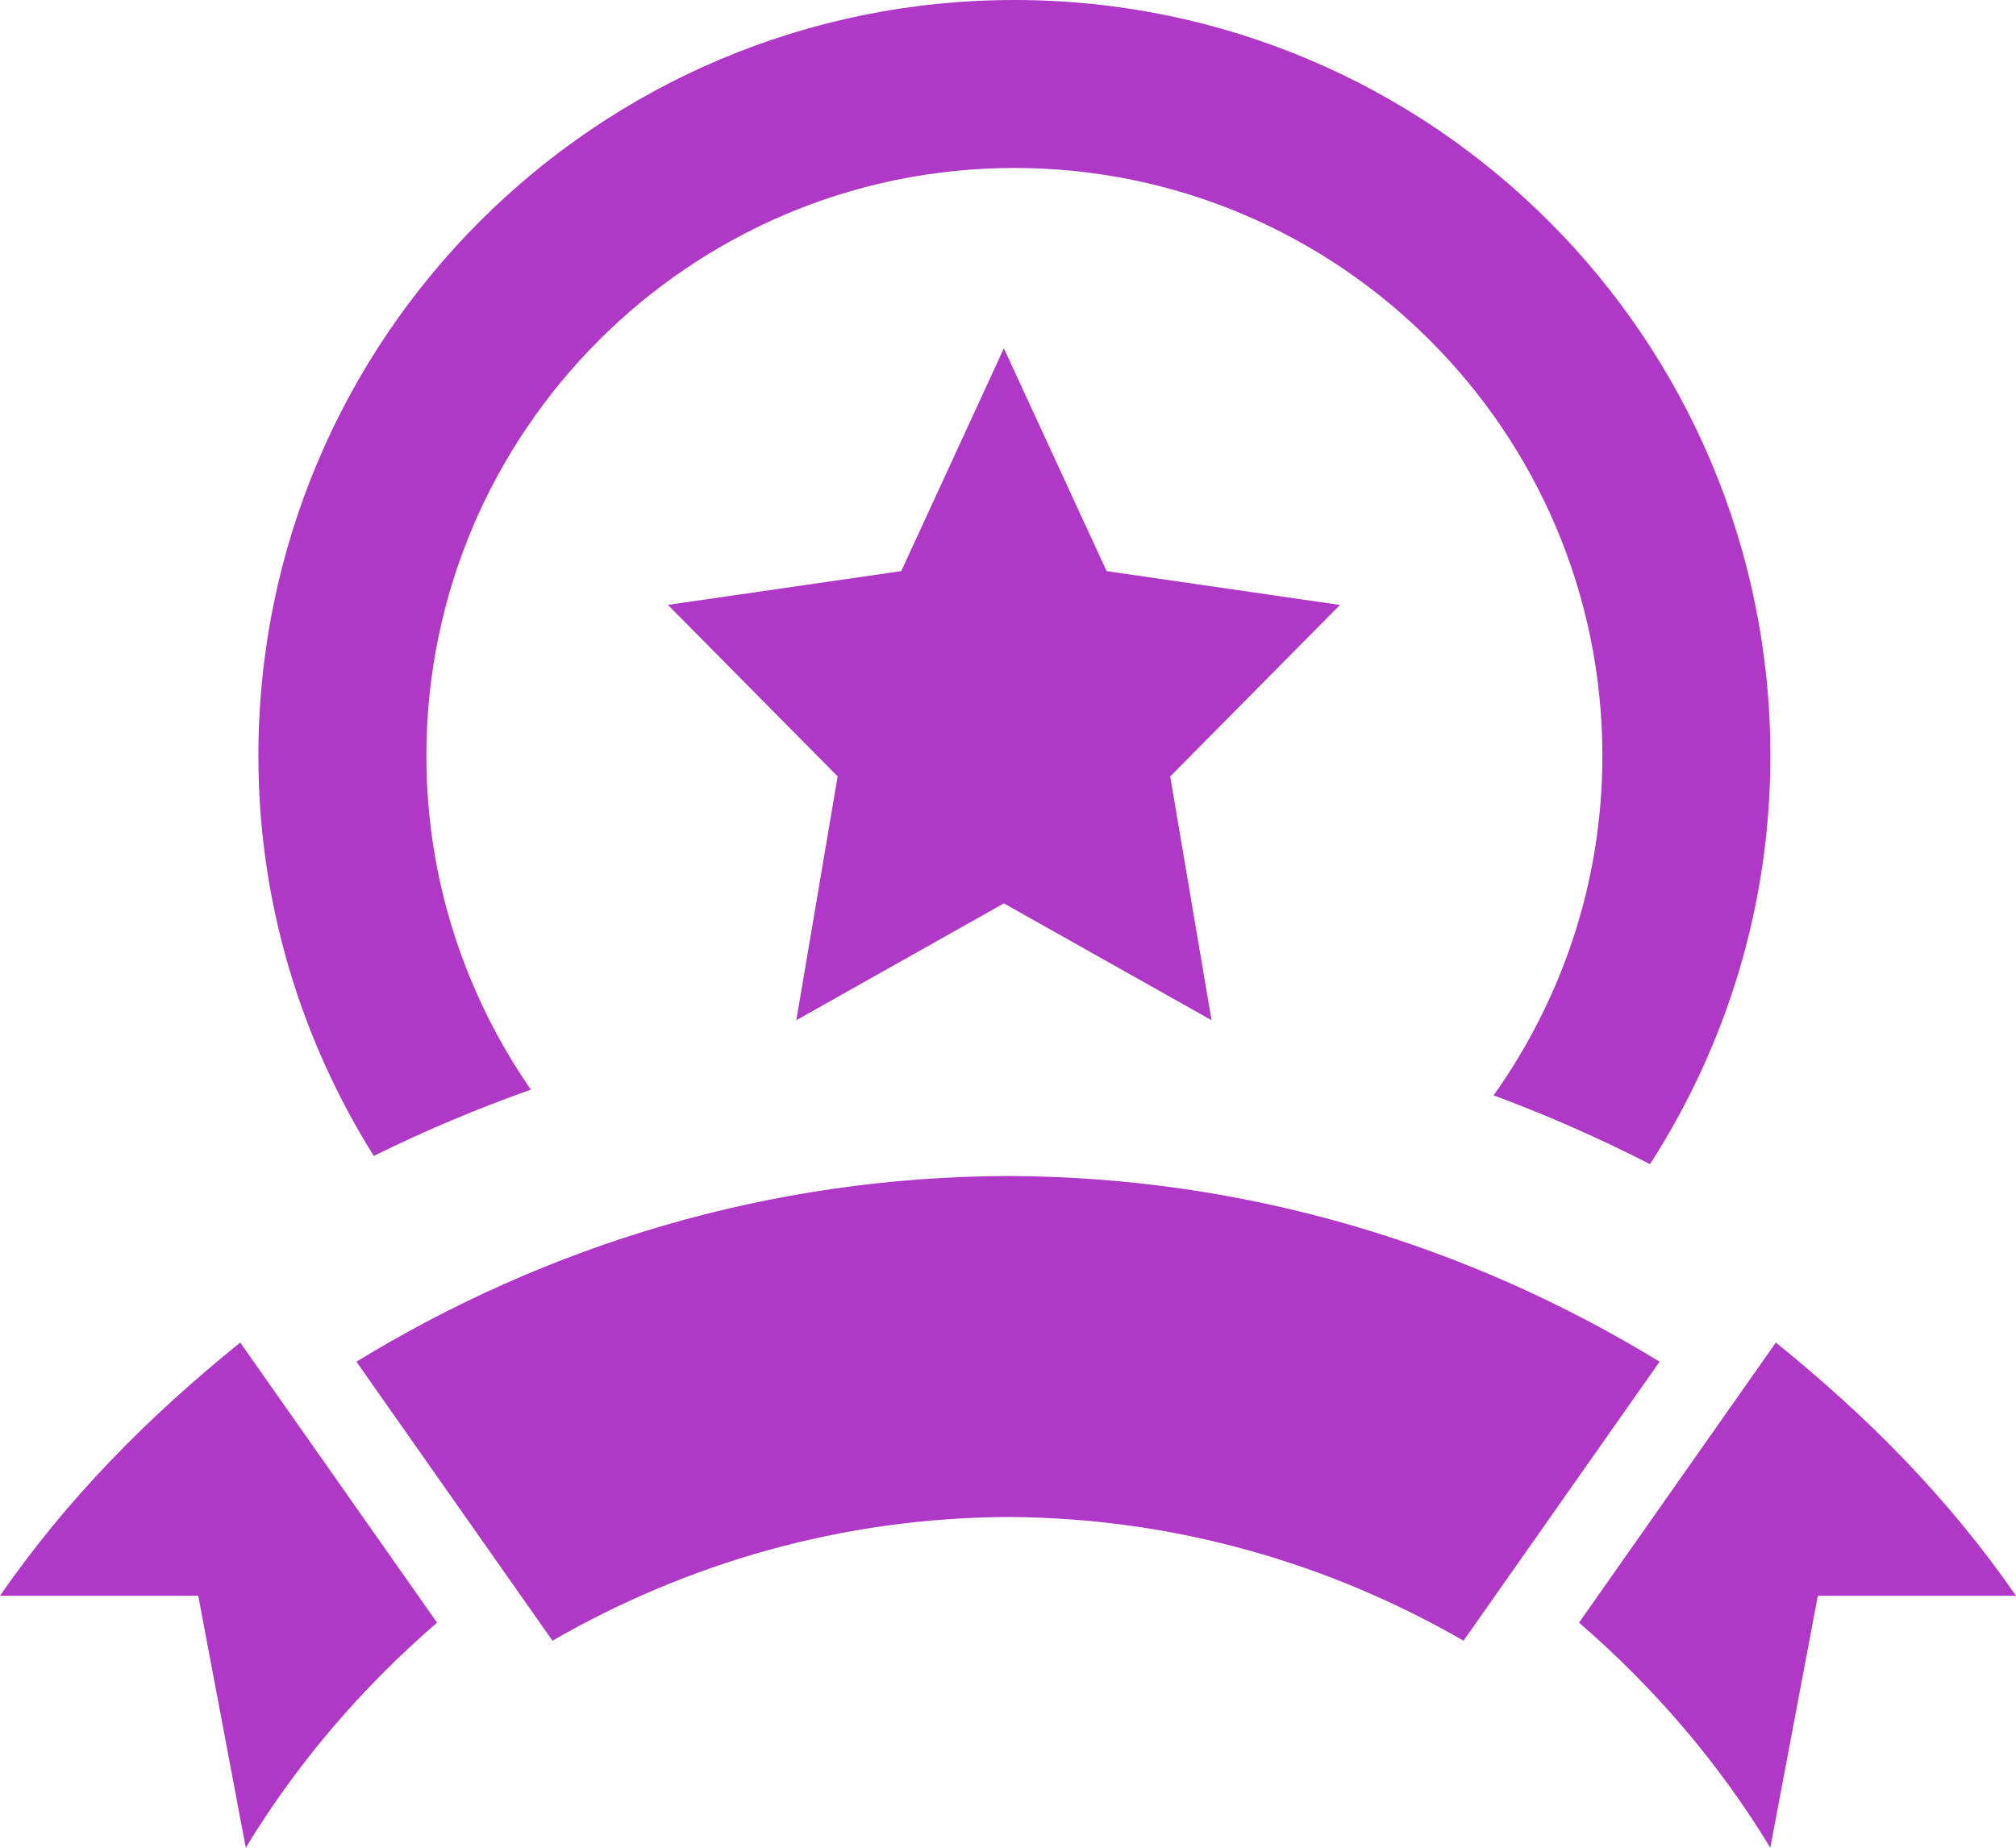 <svg width="24" height="22" viewBox="0 0 24 22" fill="none" xmlns="http://www.w3.org/2000/svg">
<path d="M13.931 9.245L15.952 7.203L13.174 6.8L11.951 4.147L10.729 6.8L7.951 7.202L9.972 9.244L9.48 12.147L11.951 10.756L14.423 12.147L13.931 9.245V9.245ZM4.45 13.763C3.584 12.381 3.076 10.751 3.076 9C3.076 4.029 7.105 0 12.076 0C17.047 0 21.076 4.029 21.076 9C21.076 10.792 20.546 12.458 19.643 13.861C19.036 13.551 18.415 13.276 17.781 13.042C18.593 11.899 19.076 10.506 19.076 9C19.076 5.14 15.935 2 12.076 2C8.217 2 5.076 5.14 5.076 9C5.076 10.476 5.538 11.844 6.32 12.974C5.684 13.199 5.06 13.462 4.45 13.763V13.763ZM19.757 16.213L17.423 19.535C15.82 18.611 13.975 18.071 12 18.062C10.025 18.071 8.18 18.611 6.577 19.535L4.243 16.213C6.509 14.827 9.155 14.011 12 14.002C14.845 14.011 17.491 14.827 19.757 16.213ZM24 19H21.641L21.075 22C20.462 20.988 19.687 20.088 18.798 19.32L21.141 15.985C22.229 16.864 23.193 17.833 24 19ZM2.86 15.985L5.203 19.32C4.313 20.089 3.539 20.988 2.926 22L2.36 19H0C0.807 17.833 1.771 16.864 2.86 15.985Z" fill="#AF38C7"/>
</svg>
